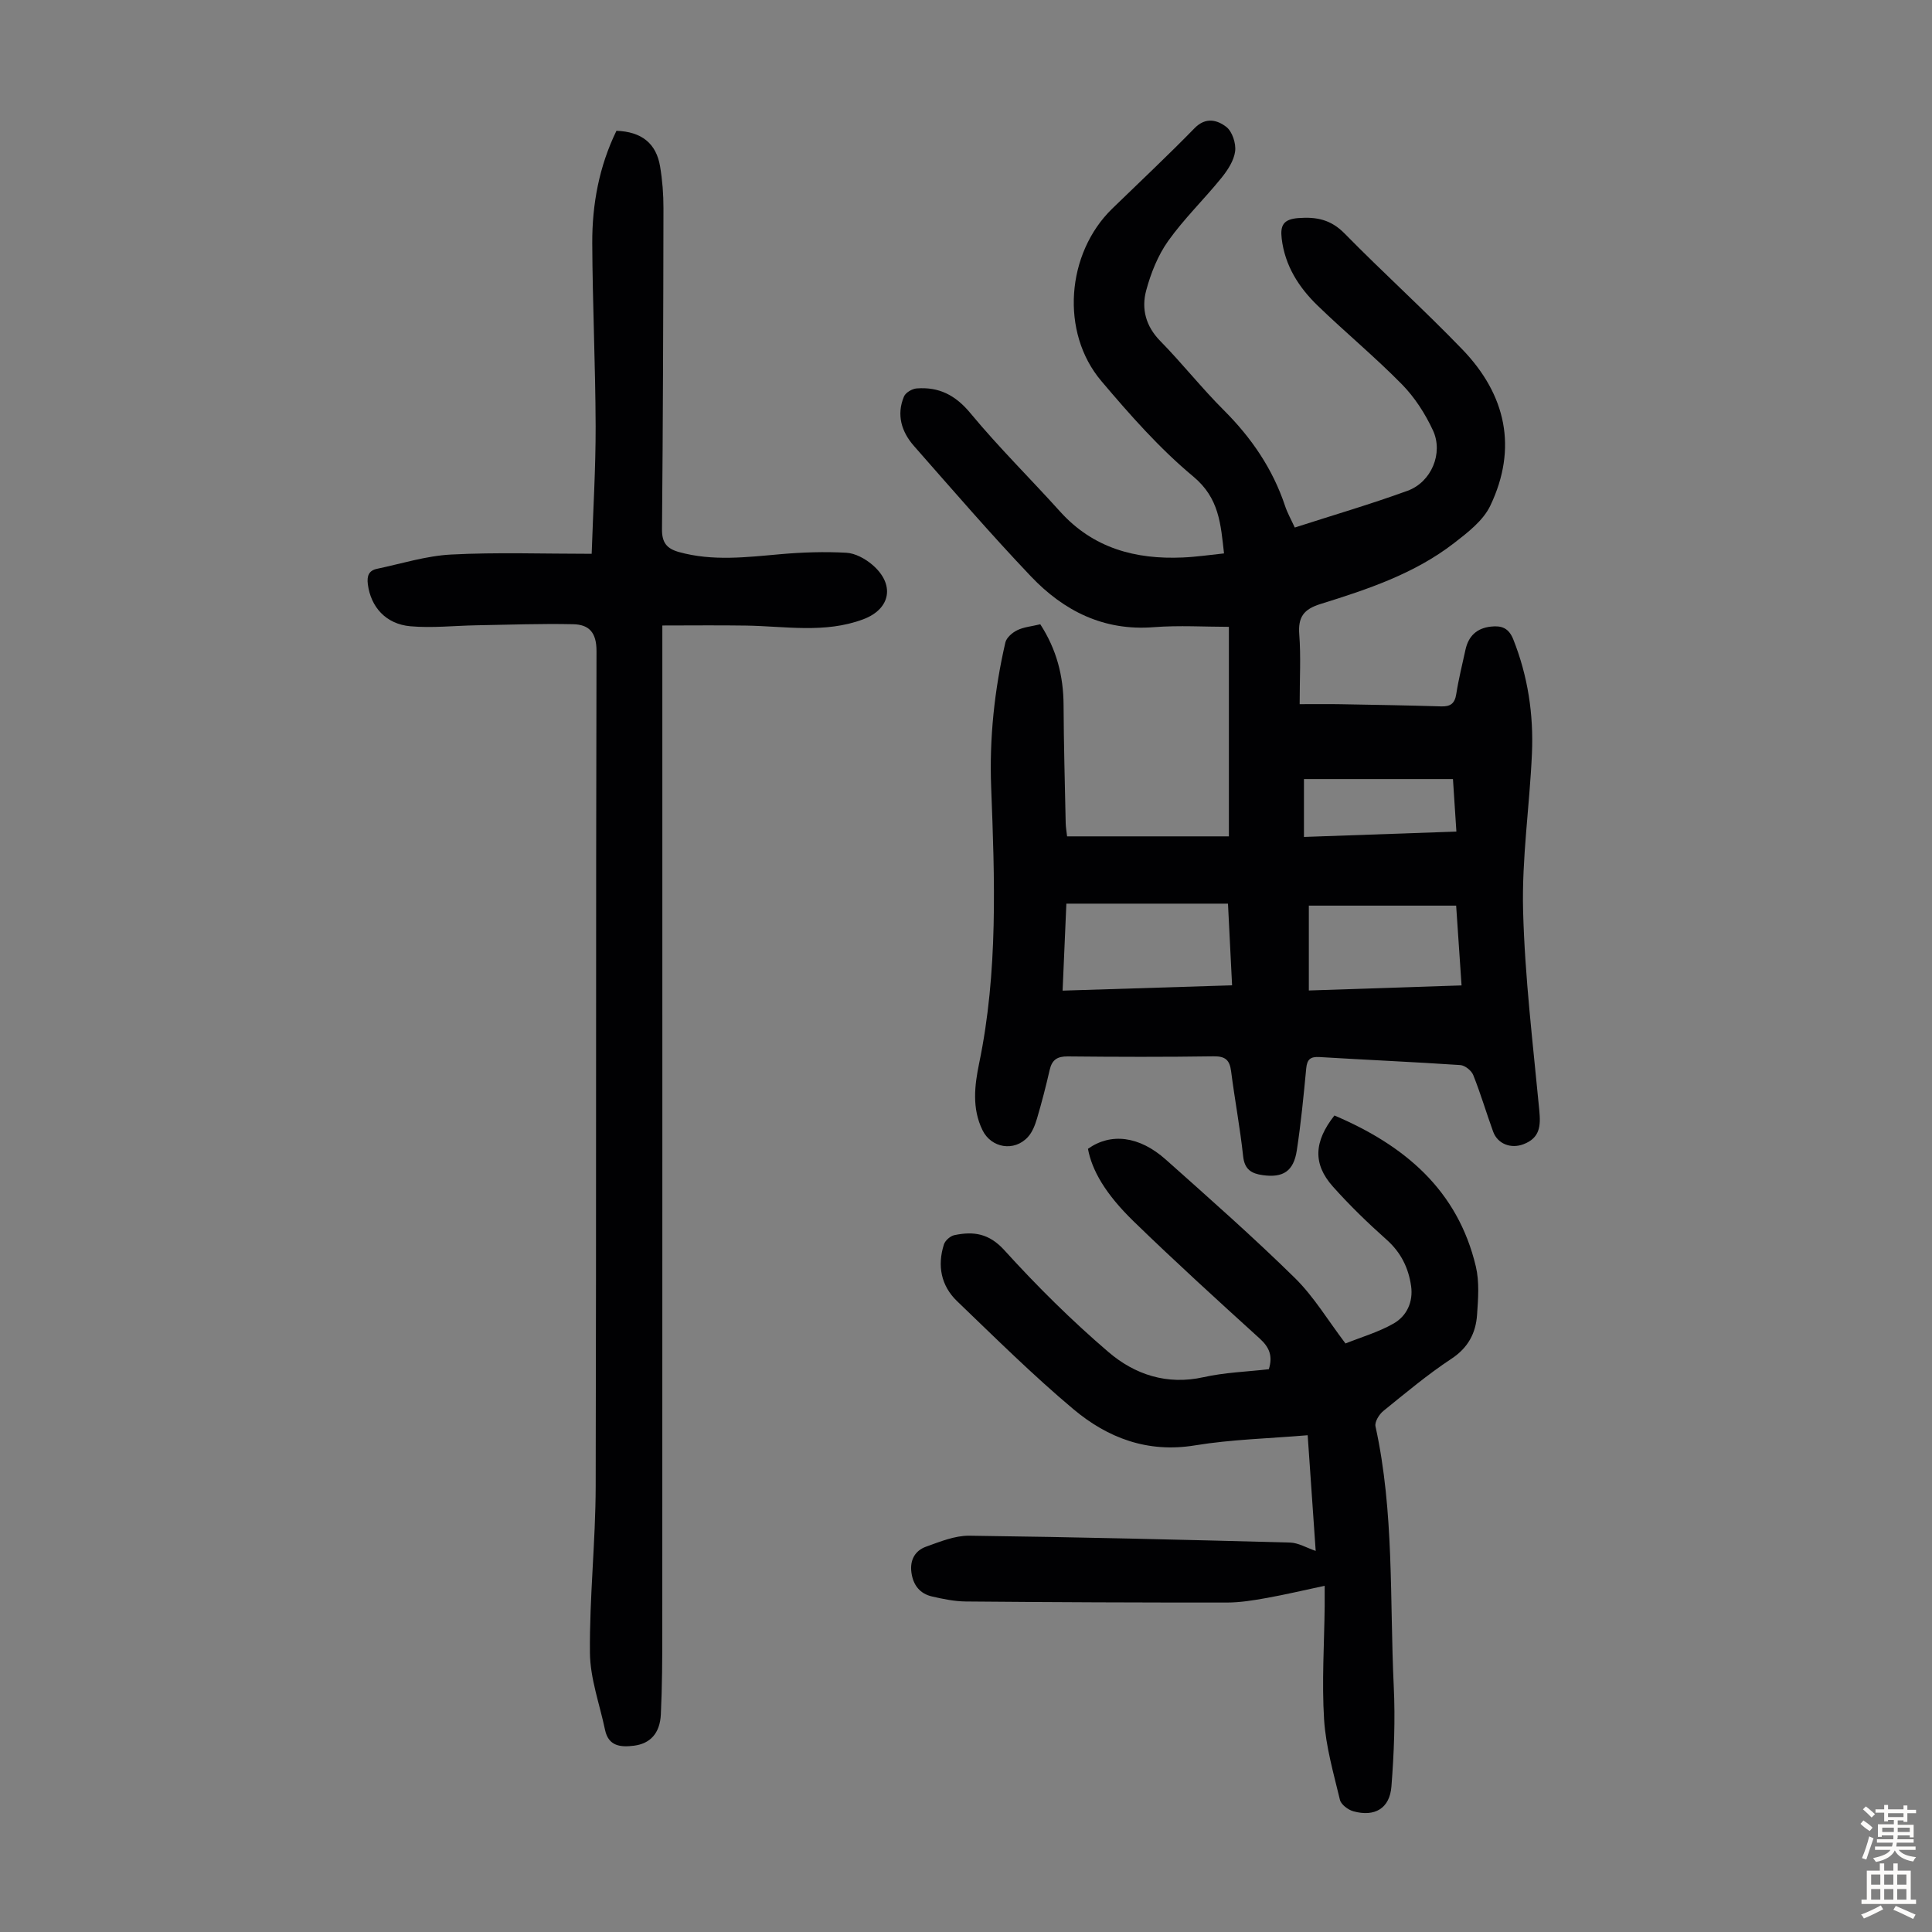 <svg enable-background="new 0 0 400 400" viewBox="0 0 400 400" xmlns="http://www.w3.org/2000/svg"><rect x="0" y="0" width="400" height="400" fill="#808080" stroke="none"/><g fill="#010103"><path d="m215.38 129.25c3.39 5.23 4.79 10.73 4.82 16.7.04 8.16.27 16.33.44 24.49.02.86.18 1.72.29 2.72h33.5c0-14.37 0-28.63 0-43.38-4.92 0-10.27-.34-15.56.07-10.36.82-18.63-3.37-25.43-10.52-8.32-8.75-16.22-17.91-24.2-26.98-2.59-2.94-3.68-6.46-2.08-10.26.34-.81 1.68-1.6 2.62-1.67 4.61-.36 8.04 1.38 11.15 5.14 5.84 7.06 12.4 13.52 18.54 20.34 6.86 7.62 15.63 9.96 25.44 9.52 2.77-.12 5.52-.53 8.51-.84-.69-6.11-.99-11.44-6.35-15.91-7-5.82-13.14-12.8-19.05-19.78-8.54-10.07-7.26-26.44 2.25-35.69 5.7-5.54 11.5-10.97 17.05-16.66 2.33-2.39 4.73-1.68 6.57-.27 1.24.96 2.04 3.42 1.83 5.06-.25 1.94-1.55 3.91-2.84 5.51-3.59 4.43-7.74 8.44-11.03 13.06-2.13 3-3.59 6.68-4.55 10.26-1.01 3.77-.09 7.37 2.91 10.43 4.54 4.63 8.58 9.76 13.17 14.34 5.72 5.71 10.12 12.14 12.68 19.82.48 1.46 1.26 2.82 2.01 4.47 7.93-2.56 15.74-4.84 23.37-7.62 4.9-1.79 7.43-7.77 5.24-12.49-1.6-3.45-3.78-6.85-6.44-9.55-5.56-5.66-11.7-10.74-17.41-16.26-3.92-3.79-6.8-8.27-7.47-13.91-.32-2.74.35-4 3.44-4.24 3.79-.29 6.75.31 9.58 3.19 7.99 8.14 16.48 15.8 24.39 24.01 9.02 9.36 11.48 20.4 5.78 32.35-1.48 3.1-4.69 5.57-7.54 7.77-8.19 6.33-17.9 9.56-27.61 12.58-3.5 1.09-4.68 2.71-4.4 6.32.35 4.55.08 9.15.08 14.42 2.98 0 5.73-.04 8.48.01 6.93.12 13.87.24 20.8.45 1.9.06 2.83-.55 3.14-2.54.48-3.09 1.25-6.13 1.91-9.19.62-2.84 2.36-4.48 5.28-4.79 2.19-.24 3.67.27 4.62 2.65 3.03 7.63 4.22 15.55 3.86 23.66-.48 10.84-2.11 21.68-1.83 32.48.36 13.83 2.05 27.63 3.36 41.42.3 3.21.13 5.67-3.31 6.97-2.54.96-5.32-.03-6.26-2.64-1.41-3.88-2.58-7.86-4.11-11.69-.37-.93-1.72-2.01-2.69-2.07-9.7-.65-19.43-1.07-29.14-1.66-1.88-.11-2.57.47-2.75 2.34-.54 5.67-1.09 11.36-1.95 16.99-.66 4.33-2.86 5.71-7.06 5.12-2.31-.32-3.75-1.15-4.05-3.89-.63-5.89-1.74-11.72-2.49-17.6-.3-2.32-1.16-3.14-3.61-3.11-10.07.15-20.15.12-30.22.02-2.18-.02-3.26.7-3.74 2.81-.77 3.37-1.64 6.73-2.62 10.05-.4 1.35-.96 2.82-1.89 3.83-2.82 3.09-7.59 2.29-9.4-1.43-2.2-4.5-1.64-9.23-.69-13.83 3.93-18.94 3.23-38.04 2.49-57.17-.39-10.11.67-20.11 2.94-29.96.23-1 1.44-2.05 2.46-2.54 1.33-.66 2.95-.79 4.77-1.23zm4.62 75.85c12.01-.38 23.43-.73 35.09-1.1-.3-6.04-.57-11.46-.85-16.91-11.31 0-22.31 0-33.46 0-.26 5.98-.51 11.75-.78 18.01zm81.48-17.6c-10.53 0-20.5 0-30.5 0v17.57c10.61-.35 21-.7 31.62-1.05-.38-5.61-.73-10.69-1.12-16.52zm-.66-26.2c-10.67 0-20.77 0-30.85 0v11.98c10.59-.37 20.92-.74 31.56-1.11-.26-3.89-.48-7.3-.71-10.87z"/><path d="m122.5 114.66c.31-9.22.84-17.8.82-26.38-.04-12.64-.64-25.27-.7-37.91-.04-8.09 1.44-15.97 5.01-23.29 5.17.18 8.23 2.58 9.03 7.36.48 2.86.71 5.79.7 8.68-.03 22.15-.1 44.31-.3 66.46-.03 2.8 1.02 4.02 3.53 4.72 6.98 1.93 13.96 1.06 20.99.44 4.53-.4 9.11-.55 13.64-.3 1.84.1 3.89 1.22 5.35 2.46 4.79 4.06 3.87 9.19-1.88 11.33-7.94 2.96-16.13 1.41-24.24 1.29-5.66-.09-11.33-.02-17.32-.02v4.27c0 67.92.01 135.84-.01 203.77 0 5.81-.02 11.62-.3 17.42-.19 3.92-2.22 6.05-5.58 6.47-2.73.34-5.25.13-5.97-3.26-1.11-5.32-3.08-10.63-3.13-15.96-.11-11.5 1.17-23.02 1.19-34.53.14-57.63.02-115.26.17-172.88.01-3.89-1.58-5.49-4.81-5.56-6.68-.15-13.36.11-20.04.22-4.57.08-9.17.6-13.69.2-5.11-.46-8.19-4.02-8.8-8.67-.23-1.76.19-2.87 1.92-3.23 5.1-1.07 10.19-2.69 15.34-2.95 9.47-.49 18.99-.15 29.08-.15z"/><path d="m276.28 230.95c14.45 6.15 25.51 15.37 29.28 31.27.75 3.18.48 6.67.25 9.99-.26 3.79-1.84 6.82-5.31 9.11-4.94 3.26-9.5 7.09-14.11 10.82-.86.7-1.81 2.25-1.61 3.17 3.9 17.76 2.93 35.85 3.78 53.81.33 6.9.06 13.86-.48 20.76-.36 4.55-3.47 6.34-7.87 5.13-1.1-.3-2.55-1.39-2.79-2.37-1.32-5.49-2.92-11.02-3.28-16.6-.49-7.8.03-15.65.12-23.49.01-1.22 0-2.43 0-4.23-4.24.9-8.09 1.82-11.99 2.52-2.73.49-5.52.95-8.28.95-18.02.01-36.03-.06-54.05-.22-2.32-.02-4.67-.51-6.95-1.03-2.55-.58-3.94-2.37-4.29-4.97-.35-2.58.74-4.53 3.04-5.35 2.89-1.04 5.96-2.3 8.94-2.27 22.14.28 44.28.83 66.41 1.42 1.73.05 3.43 1.09 5.31 1.73-.54-7.77-1.09-15.73-1.66-23.95-8.04.68-15.78.86-23.34 2.1-9.8 1.61-18.06-1.53-25.17-7.5-8.38-7.03-16.17-14.77-24.07-22.35-3.34-3.21-4.13-7.36-2.73-11.76.26-.81 1.33-1.75 2.18-1.92 3.95-.82 7.16-.38 10.34 3.13 6.74 7.43 13.92 14.55 21.54 21.07 5.44 4.66 12.1 6.9 19.69 5.21 4.43-.99 9.05-1.13 13.52-1.65.85-2.75.1-4.55-1.89-6.35-8.78-7.97-17.55-15.96-26.06-24.22-5.97-5.8-8.68-10.65-9.5-15.06 4.71-3.35 10.6-2.69 16.12 2.23 9.02 8.04 18.1 16.04 26.72 24.51 3.94 3.87 6.85 8.79 10.48 13.56 3.29-1.32 6.85-2.35 9.98-4.14 2.73-1.57 4.07-4.49 3.6-7.77-.54-3.73-2.09-6.91-5.03-9.54-3.92-3.49-7.71-7.16-11.2-11.08-4.11-4.64-3.91-9.25.36-14.67z"/></g><path d="m385.2 377.6.6-.7c.6.4 1.3.9 1.9 1.5l-.6.7c-.8-.5-1.4-1-1.9-1.5zm.3 7.1c.6-1.4 1.1-2.9 1.5-4.5.3.1.6.3.9.4-.5 1.4-1 2.9-1.5 4.4zm.2-10.1.6-.6c.7.5 1.3 1.1 1.9 1.6l-.7.7c-.6-.6-1.2-1.2-1.8-1.7zm8.4-.8h.8v.9h1.8v.7h-1.8v1.8h-.8v-.3h-1.2v.9h3.3v2.6h-.8v-.4h-2.5c0 .3 0 .6-.1.8h3.4v.7h-3.5c0 .3-.1.6-.1.8h4v.7h-3.5c.7.9 1.9 1.3 3.6 1.5-.2.2-.4.5-.6.9-1.9-.3-3.2-1.1-3.8-2.3-.5 1.1-1.8 2-3.9 2.4-.2-.3-.4-.5-.6-.8 1.9-.4 3.1-.9 3.6-1.7h-3.2v-.7h3.5c.1-.2.1-.5.2-.8h-3.3v-.7h3.4c0-.2 0-.5 0-.8h-2.4v.3h-.8v-2.6h3.3v-.9h-1.2v.3h-.8v-1.8h-1.8v-.7h1.8v-.9h.8v.9h3.2zm-4.4 5.5h2.4c0-.3 0-.6 0-.9h-2.4zm1.2-3.1h3.2v-.8h-3.2zm4.4 2.2h-2.4v.9h2.5v-.9z" fill="#fcfbfa"/><path d="m389.2 385.8h.9v1.5h1.9v-1.5h.9v1.5h2.7v6h1.1v.9h-11.3v-.9h1.1v-6h2.7zm.2 8.7.5.8c-1.2.6-2.5 1.3-4 1.9-.2-.3-.3-.6-.6-.8 1.6-.6 3-1.3 4.1-1.9zm-2-4.3h1.9v-2.1h-1.9zm0 3.1h1.9v-2.2h-1.9zm2.7-3.1h1.9v-2.1h-1.9zm0 3.1h1.9v-2.2h-1.9zm2.4 1.3c1.4.6 2.7 1.2 4.1 1.8l-.5.9c-1.5-.7-2.8-1.4-4.1-1.9zm2.2-6.5h-1.9v2.1h1.9zm-1.9 5.2h1.9v-2.2h-1.9z" fill="#fcfbfa"/></svg>